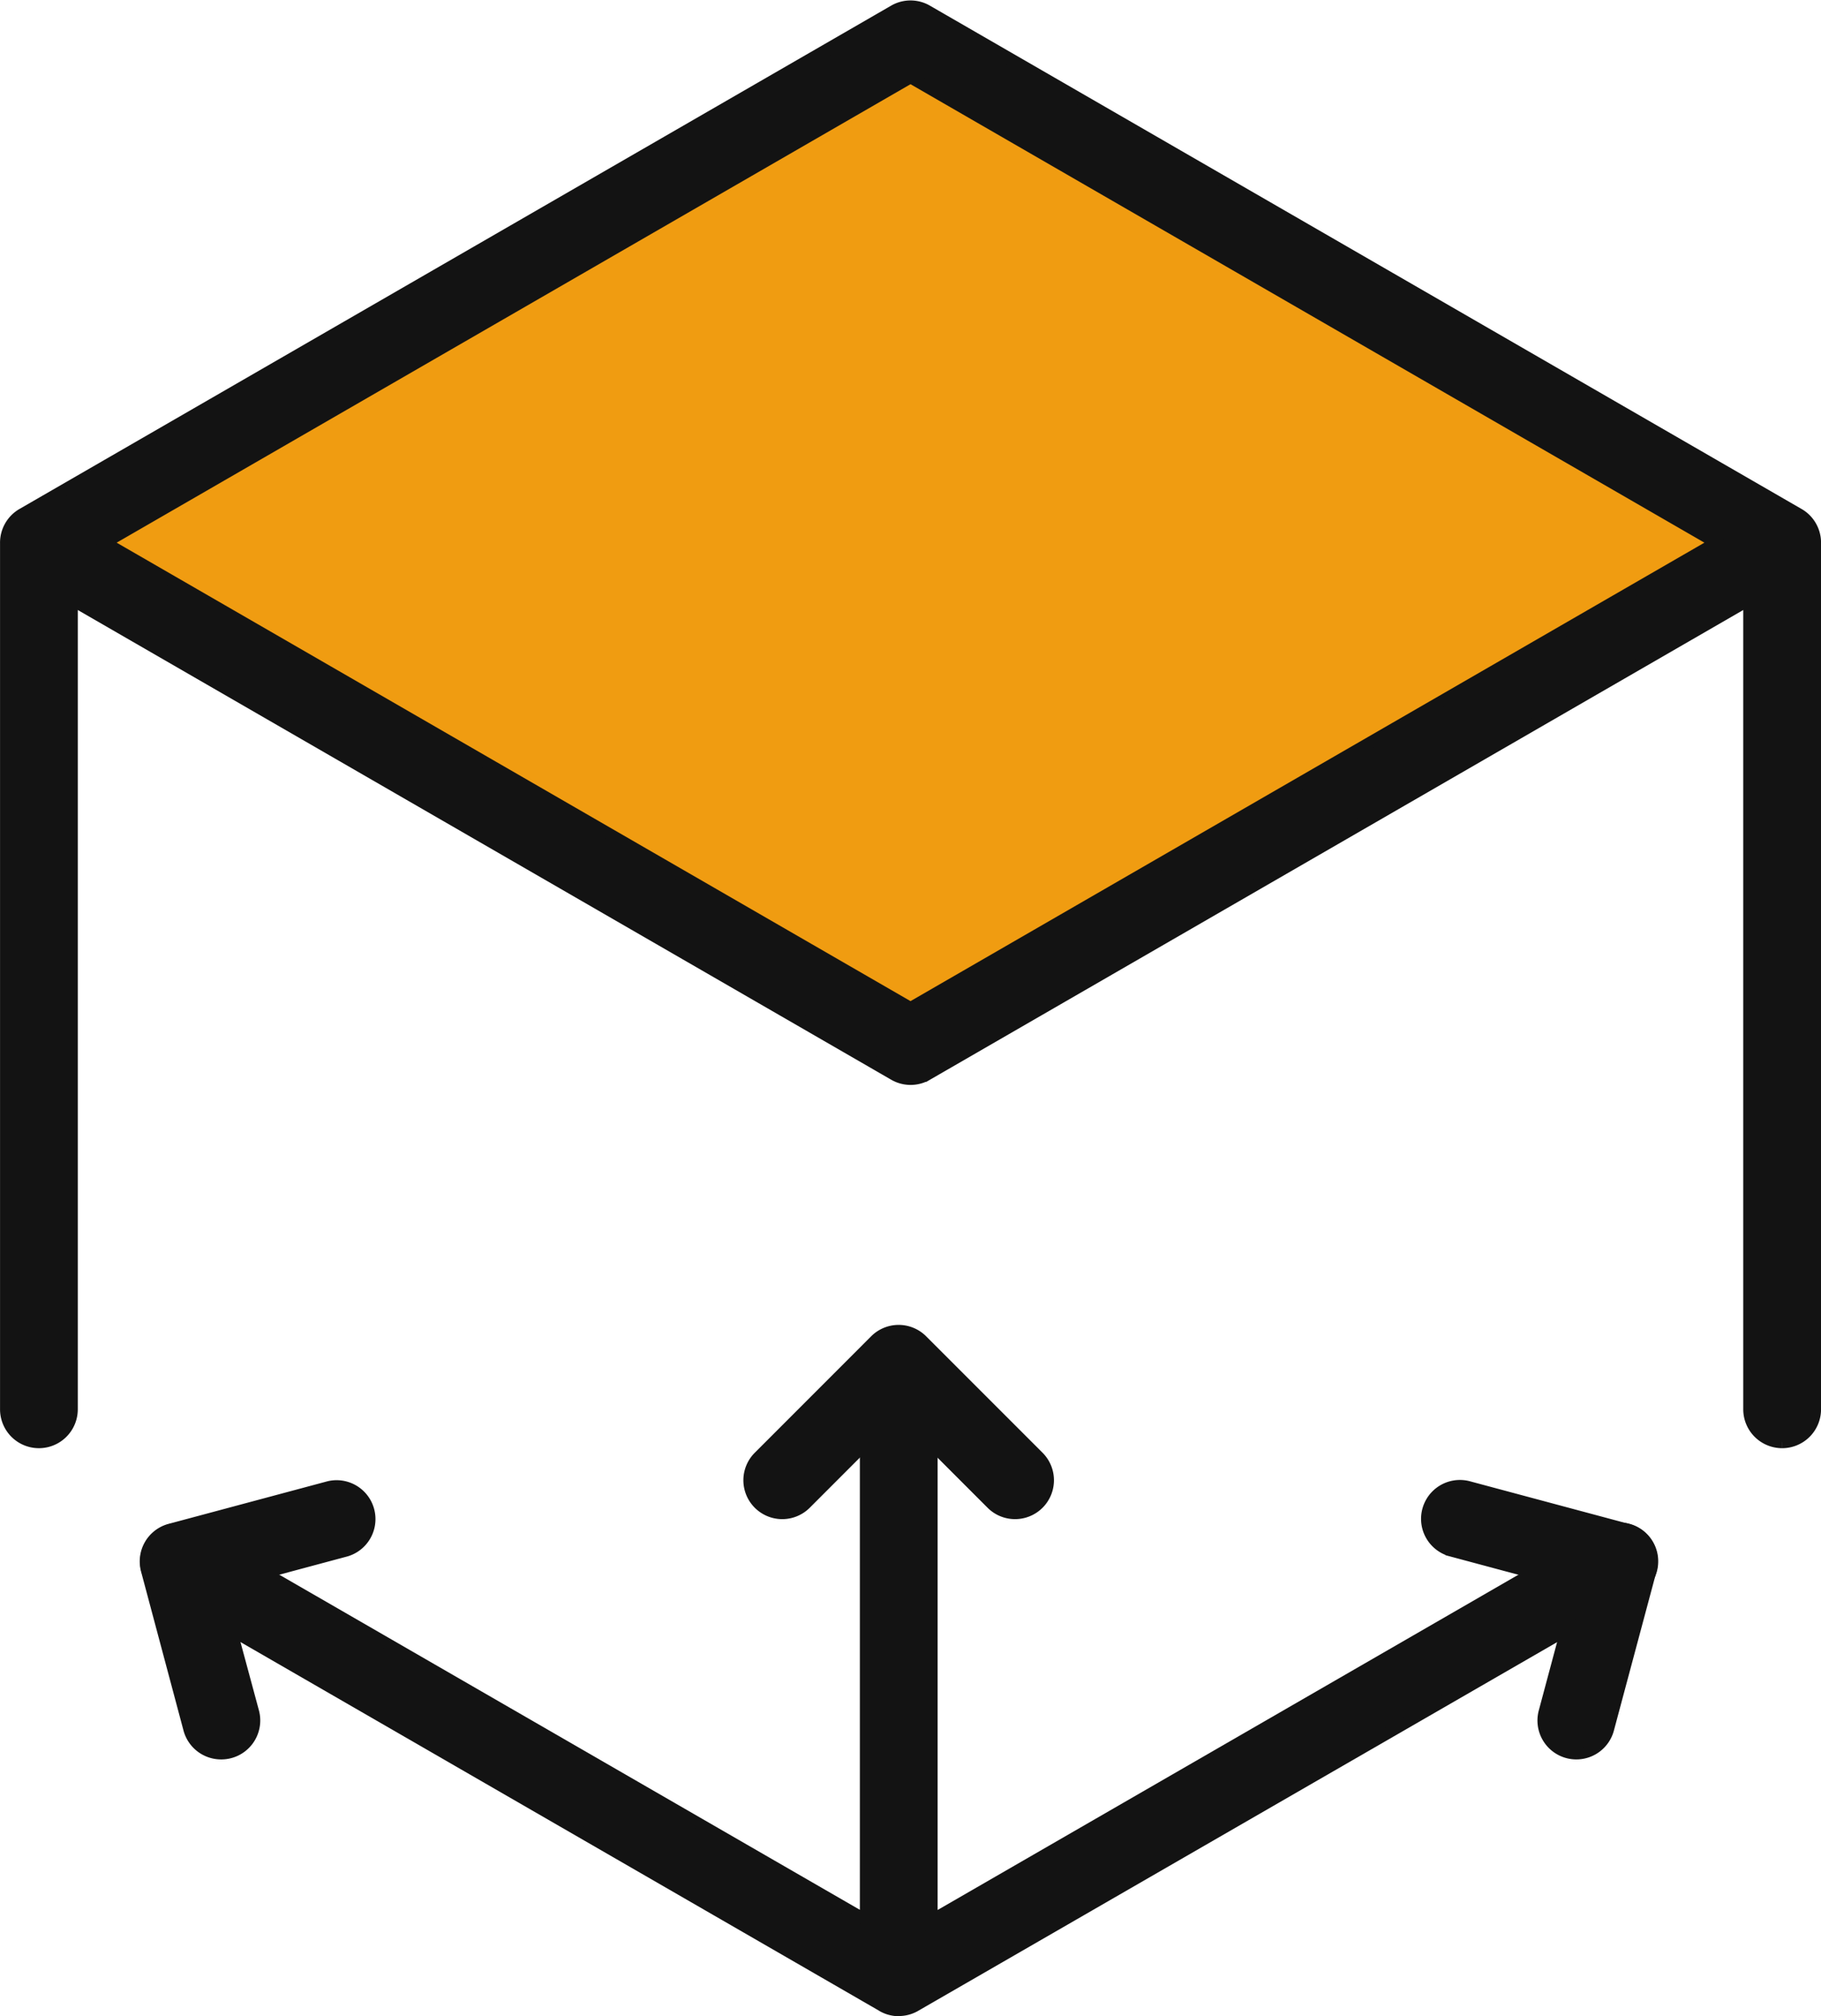<svg xmlns="http://www.w3.org/2000/svg" width="45.625" height="50.504" viewBox="0 0 45.625 50.504"><g transform="translate(-757.35 -8645.34)"><path d="M18.492-3.246,40.507,9.682,18.989,21.473-2.411,9.387Z" transform="translate(761.239 8649.546)" fill="#f09c11"/><path d="M44.5,46.965a.824.824,0,0,1-.824-.824V25.86l-20.6,11.895a.821.821,0,0,1-.824,0L1.648,25.86V46.141a.824.824,0,1,1-1.648,0V24.447a.825.825,0,0,1,.424-.735l21.826-12.6a.821.821,0,0,1,.824,0L44.9,23.712a.824.824,0,0,1,.425.735V46.141a.824.824,0,0,1-.824.824M2.472,24.433,22.662,36.09,42.853,24.433,22.662,12.776Z" transform="translate(757.501 8634.5)" fill="#131313" stroke="#131313" stroke-width="0.3"/><g transform="translate(0.206)"><path d="M25.776,84.122h0a.818.818,0,0,1-.214-.029.8.8,0,0,1-.193-.08L25.349,84,7.319,73.594a.824.824,0,0,1,.824-1.427l16.808,9.7V69.113a.824.824,0,0,1,1.648,0V81.871l16.808-9.7a.824.824,0,1,1,.824,1.427L26.2,84l-.012.007a.814.814,0,0,1-.413.111" transform="translate(753.887 8611.571)" fill="#131313" stroke="#131313" stroke-width="0.3"/><path d="M41.1,59.854a.821.821,0,0,1-.583-.241l-2.334-2.335-2.334,2.335a.824.824,0,0,1-1.165-1.166L37.6,55.53a.824.824,0,0,1,1.165,0l2.917,2.917a.824.824,0,0,1-.583,1.407" transform="translate(741.477 8623.388)" fill="#131313" stroke="#131313" stroke-width="0.3"/><path d="M8.8,94.919a.825.825,0,0,1-.8-.611L6.936,90.323a.824.824,0,0,1,.582-1.009L11.5,88.247a.824.824,0,0,1,.427,1.591l-3.188.855L9.6,93.881a.826.826,0,0,1-.8,1.038" transform="translate(753.887 8594.342)" fill="#131313" stroke="#131313" stroke-width="0.3"/><path d="M69.09,94.919a.847.847,0,0,1-.214-.028.825.825,0,0,1-.583-1.01l.854-3.188-3.188-.855a.823.823,0,1,1,.426-1.591l3.985,1.068a.823.823,0,0,1,.582,1.009l-1.067,3.984a.824.824,0,0,1-.795.611" transform="translate(727.55 8594.342)" fill="#131313" stroke="#131313" stroke-width="0.3"/></g></g></svg>